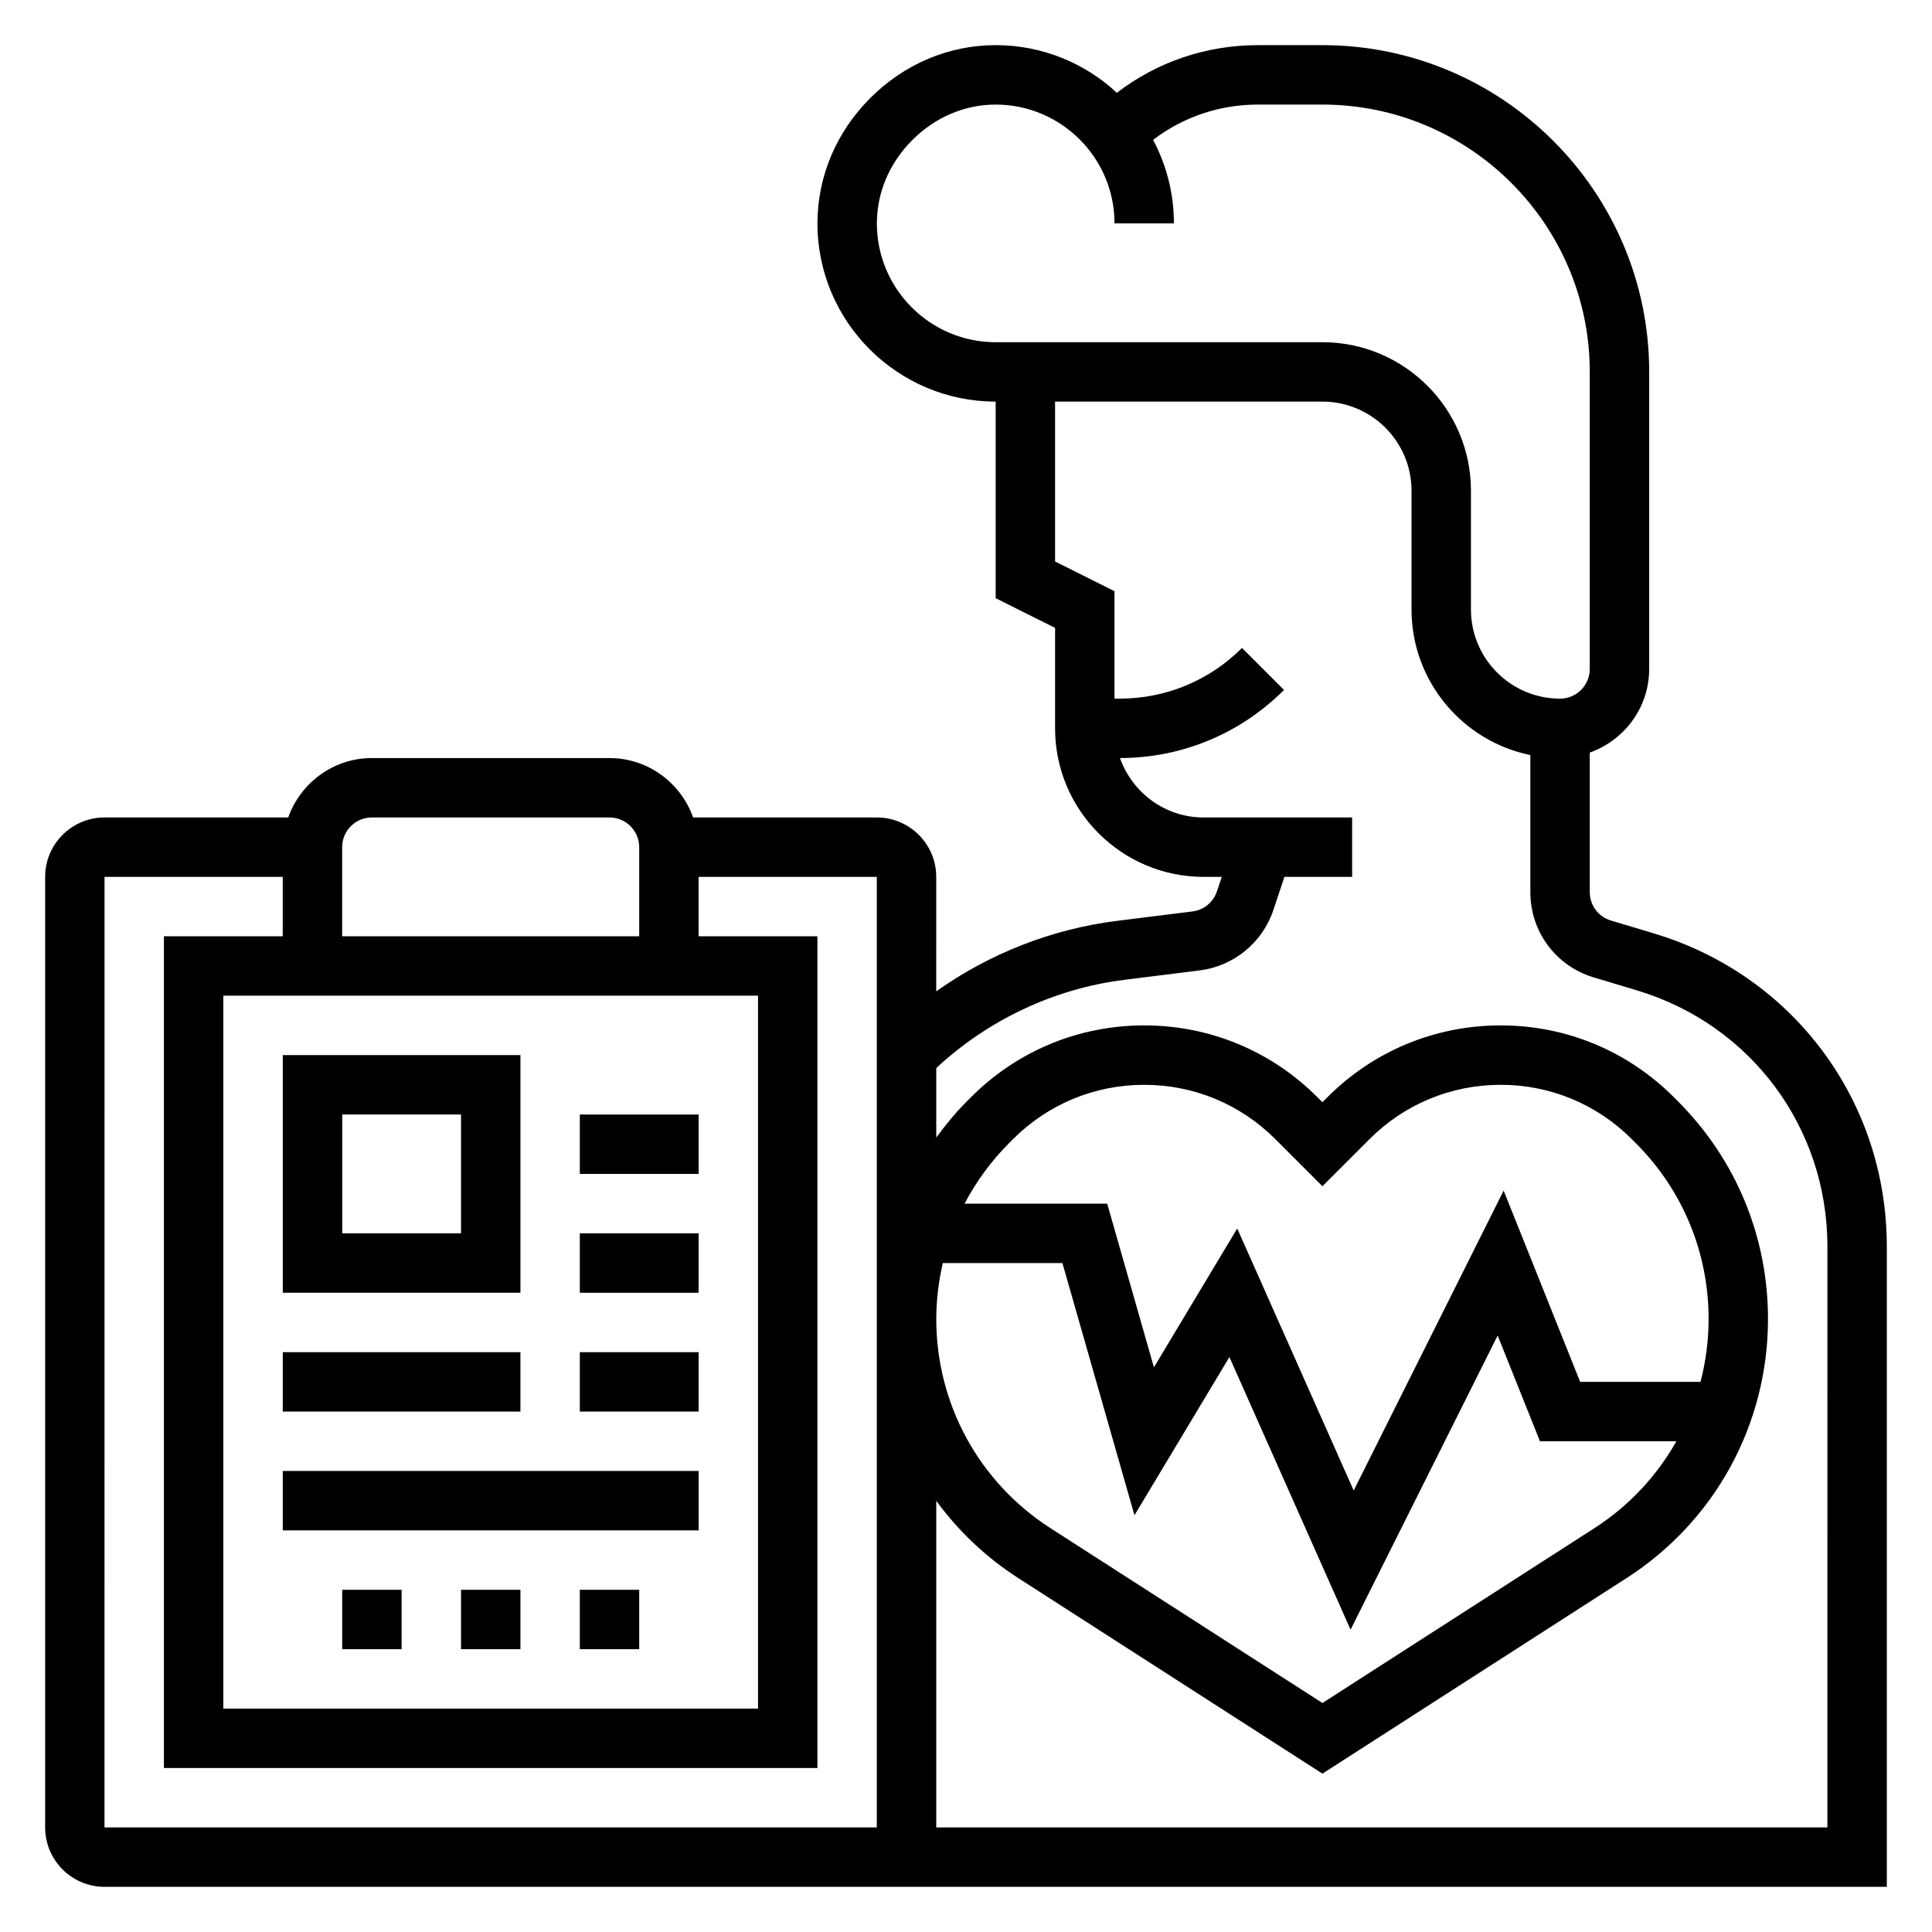 <?xml version="1.0" encoding="UTF-8"?>
<!-- Uploaded to: ICON Repo, www.svgrepo.com, Generator: ICON Repo Mixer Tools -->
<svg fill="#000000" width="800px" height="800px" version="1.1" viewBox="144 144 512 512" xmlns="http://www.w3.org/2000/svg">
 <g>
  <path d="m234.69 565.31h15.742v15.742h-15.742z"/>
  <path d="m266.18 565.31h15.742v15.742h-15.742z"/>
  <path d="m297.66 565.31h15.742v15.742h-15.742z"/>
  <path d="m218.94 533.82h110.21v15.742h-110.21z"/>
  <path d="m218.94 502.34h62.977v15.742h-62.977z"/>
  <path d="m297.66 502.34h31.488v15.742h-31.488z"/>
  <path d="m281.92 423.61h-62.977v62.977h62.977zm-15.742 47.234h-31.488v-31.488h31.488z"/>
  <path d="m297.66 470.85h31.488v15.742h-31.488z"/>
  <path d="m297.66 439.36h31.488v15.742h-31.488z"/>
  <path d="m582.32 391.37-11.398-3.418c-3.356-1.008-5.613-4.039-5.613-7.539v-36.969c9.141-3.258 15.742-11.918 15.742-22.168v-78.719c0-47.742-38.848-86.594-86.594-86.594h-17.09c-13.688 0-26.703 4.434-37.391 12.625-8.43-7.828-19.711-12.625-32.094-12.625h-0.016c-12.391 0-24.191 4.977-33.219 14.004-9.047 9.039-14.016 20.848-14.016 33.246 0.008 26.031 21.199 47.215 47.234 47.215v52.098l15.742 7.871v26.625c0 21.703 17.656 39.359 39.359 39.359h4.816l-1.281 3.84c-0.953 2.867-3.496 4.953-6.488 5.32l-19.996 2.496c-17.262 2.156-33.785 8.66-47.91 18.68l0.004-30.336c0-8.684-7.062-15.742-15.742-15.742h-48.68c-3.258-9.141-11.918-15.742-22.168-15.742h-62.977c-10.25 0-18.91 6.606-22.168 15.742l-48.672-0.004c-8.684 0-15.742 7.062-15.742 15.742v251.91c0 8.684 7.062 15.742 15.742 15.742h472.32v-169.72c0-38.531-24.797-71.863-61.707-82.938zm-205.94-188.16c0-8.188 3.328-16.035 9.398-22.098 6.055-6.062 13.902-9.398 22.09-9.398h0.008c17.355 0.008 31.48 14.129 31.48 31.488h15.742c0-7.988-1.992-15.523-5.519-22.137 7.953-6.07 17.621-9.352 27.789-9.352h17.09c39.062 0 70.848 31.789 70.848 70.848v78.719c0 4.336-3.535 7.871-7.871 7.871-13.02 0-23.617-10.598-23.617-23.617v-31.488c0-21.703-17.656-39.359-39.359-39.359l-86.59 0.004c-17.359 0-31.48-14.125-31.488-31.48zm17.477 275.51h31.691l19.098 66.84 25.16-41.926 32.109 72.25 38.98-77.957 11.211 28.023h36.156c-5.18 9.172-12.539 17.121-21.734 23.035l-72.07 46.328-72.07-46.328c-18.945-12.188-30.266-32.914-30.266-55.441 0-5.062 0.633-10.016 1.734-14.824zm200.8 31.488h-31.898l-20.277-50.688-39.738 79.484-30.867-69.445-22.074 36.793-12.387-43.375h-37.793c3.062-5.84 7.008-11.25 11.801-16.051l1.047-1.047c9.289-9.285 21.633-14.391 34.754-14.391 13.121 0 25.465 5.109 34.746 14.391l12.484 12.484 12.484-12.484c9.285-9.285 21.629-14.391 34.75-14.391 13.121 0 25.465 5.109 34.746 14.391l1.047 1.047c12.453 12.453 19.312 29.008 19.312 46.617 0 5.707-0.742 11.297-2.137 16.664zm-249.77-102.34v188.93h-141.7v-188.93zm-102.34-47.234h62.977c4.336 0 7.871 3.535 7.871 7.871v23.617h-78.719v-23.617c0-4.336 3.531-7.871 7.871-7.871zm-70.848 15.746h47.23v15.742h-31.488v220.42h173.18v-220.42h-31.488v-15.742h47.23v251.91h-204.67zm456.58 251.91h-236.16v-86.547c5.84 7.965 13.145 14.949 21.758 20.484l80.578 51.805 80.578-51.805c23.484-15.094 37.504-40.77 37.504-68.684 0-21.812-8.492-42.32-23.922-57.742l-1.047-1.047c-12.258-12.266-28.547-19.012-45.879-19.012-17.336 0-33.621 6.746-45.879 19.004l-1.355 1.355-1.355-1.355c-12.254-12.258-28.539-19.004-45.875-19.004-17.336 0-33.621 6.746-45.879 19.004l-1.047 1.047c-3.023 3.023-5.699 6.289-8.18 9.676v-18.414c13.699-12.762 31.25-21.066 49.863-23.395l19.988-2.496c8.973-1.117 16.617-7.383 19.477-15.965l2.941-8.816h17.941v-15.742h-39.359c-10.25 0-18.91-6.606-22.168-15.75 16.43-0.023 31.859-6.43 43.477-18.043l-11.133-11.133c-8.668 8.664-20.184 13.434-32.449 13.434h-1.344v-28.48l-15.742-7.871-0.004-42.367h70.848c13.02 0 23.617 10.598 23.617 23.617v31.488c0 19.004 13.547 34.906 31.488 38.566v36.312c0 10.508 6.762 19.602 16.832 22.625l11.398 3.418c30.195 9.059 50.492 36.324 50.492 67.852z"/>
 </g>
</svg>